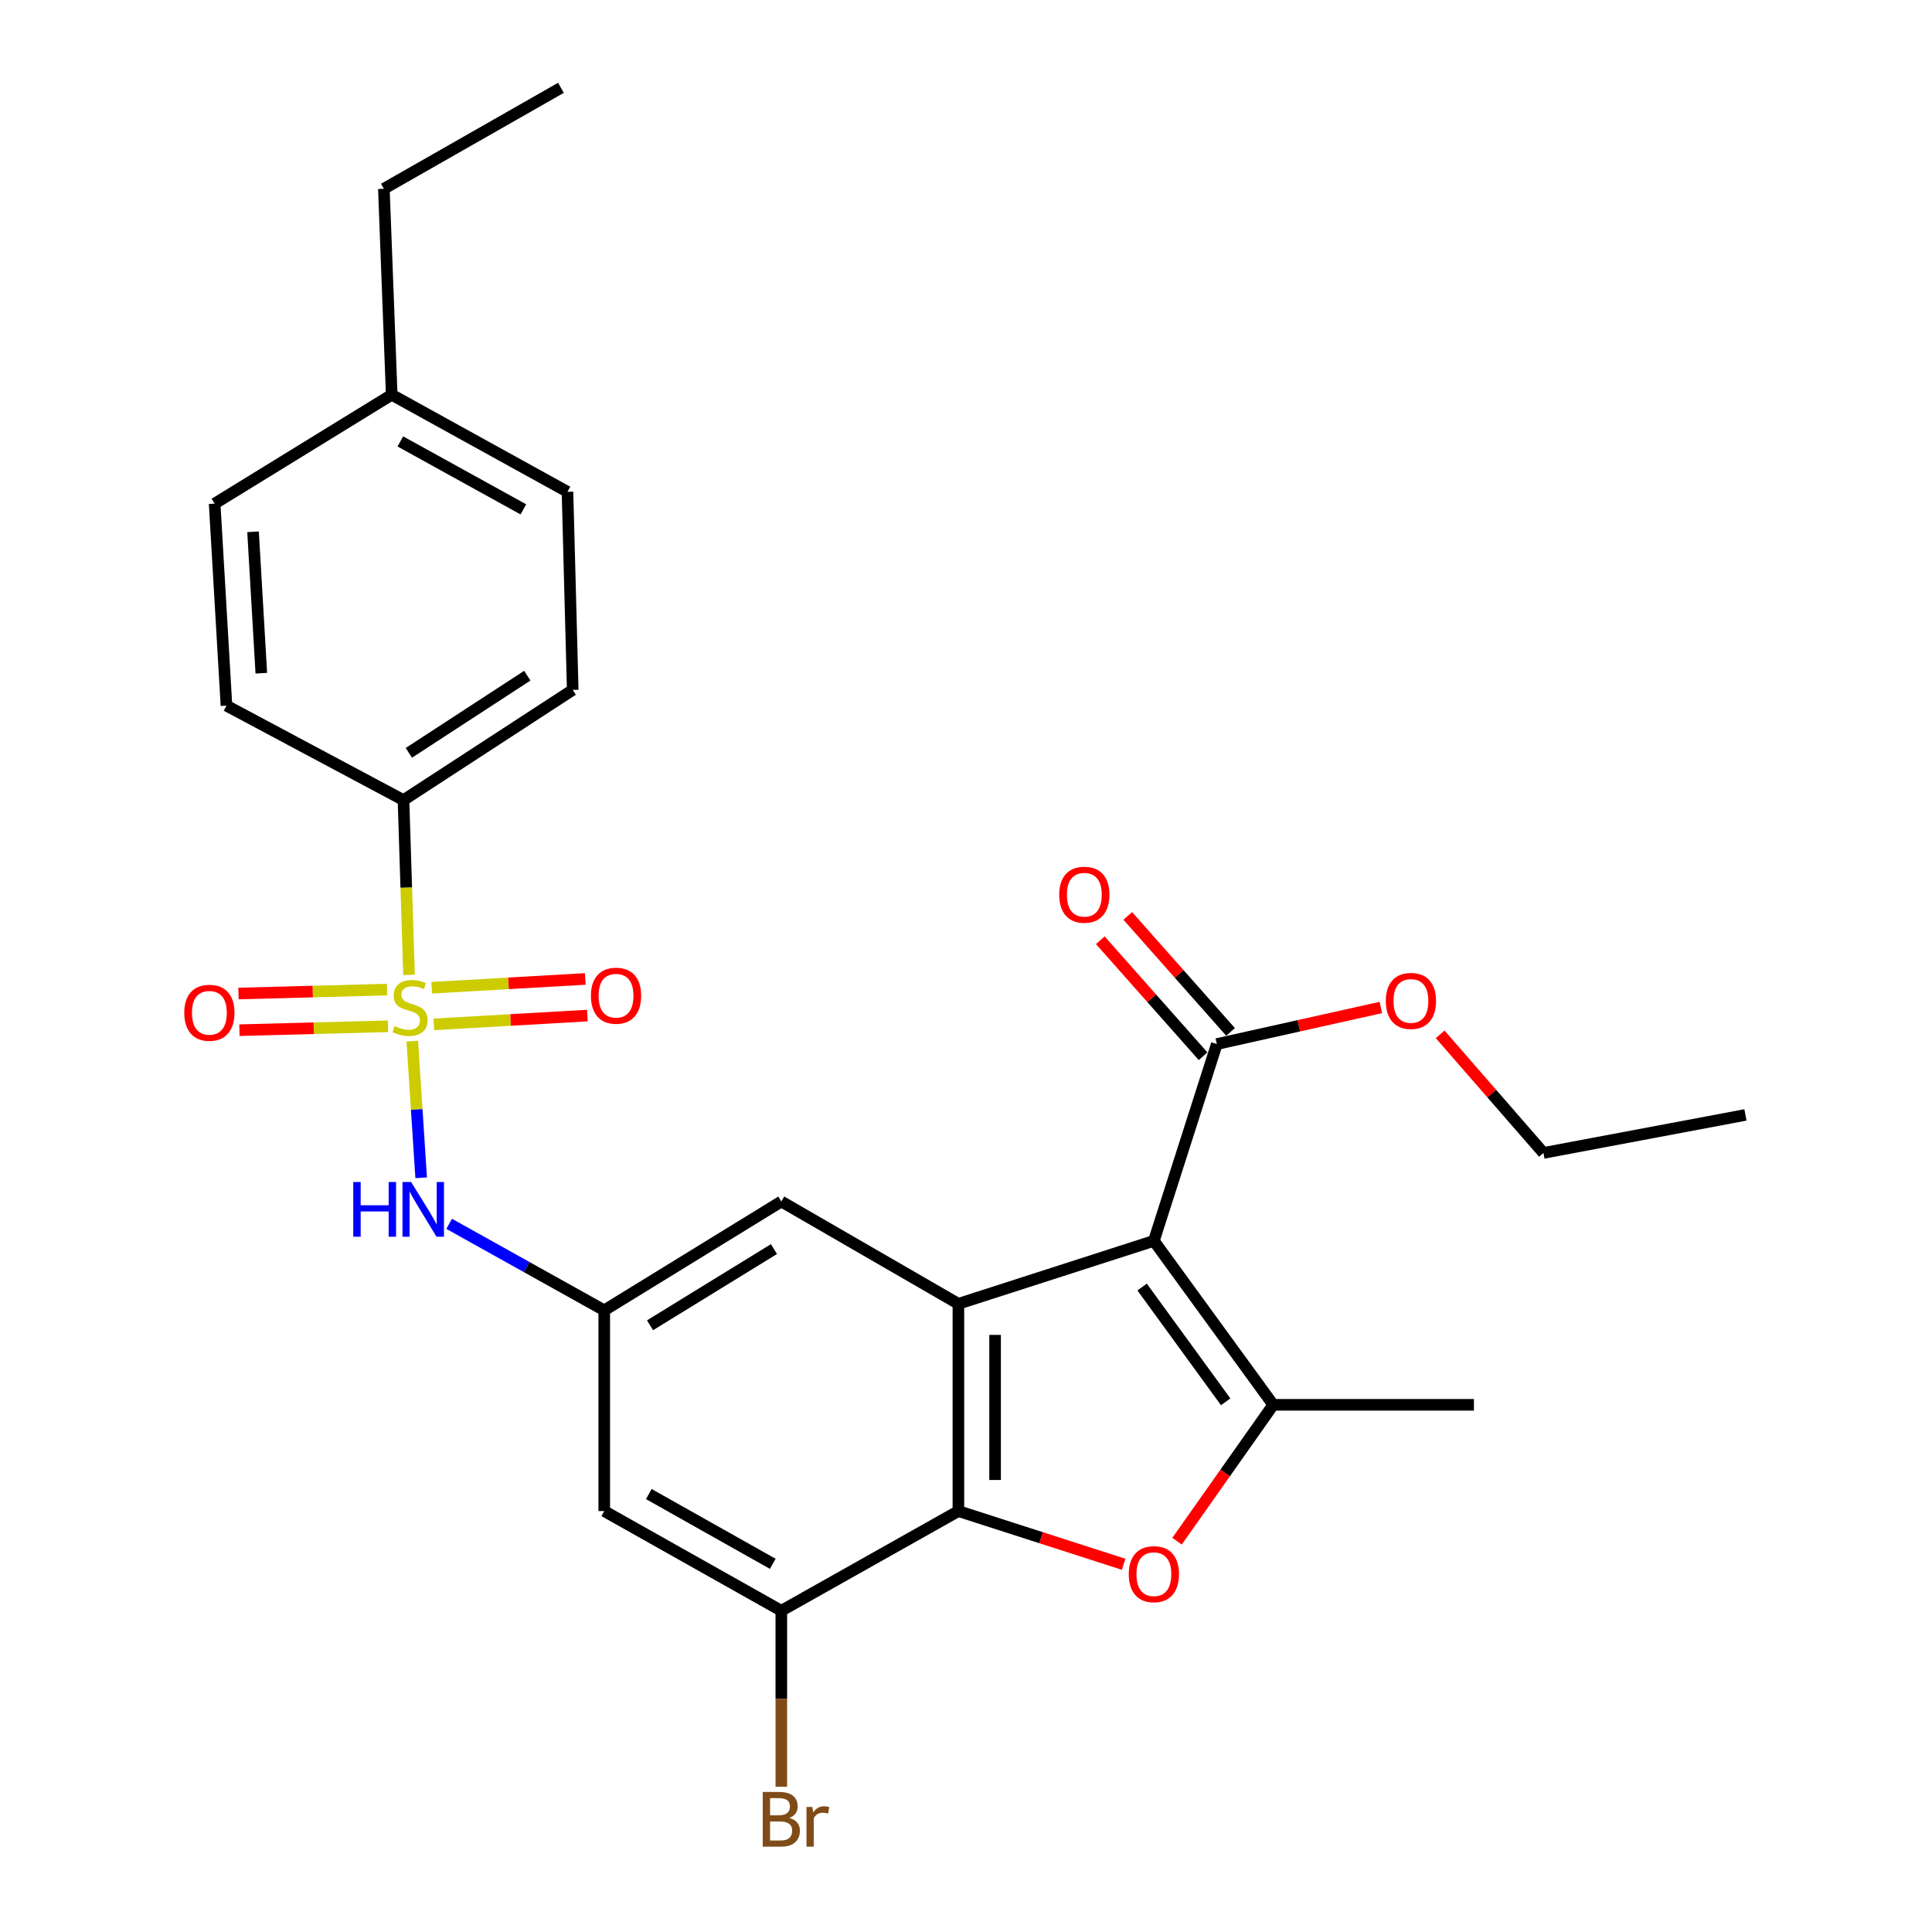 <?xml version='1.0' encoding='iso-8859-1'?>
<svg version='1.1' baseProfile='full'
              xmlns='http://www.w3.org/2000/svg'
                      xmlns:rdkit='http://www.rdkit.org/xml'
                      xmlns:xlink='http://www.w3.org/1999/xlink'
                  xml:space='preserve'
width='1000px' height='1000px' viewBox='0 0 1000 1000'>
<!-- END OF HEADER -->
<rect style='opacity:1.0;fill:#FFFFFF;stroke:none' width='1000' height='1000' x='0' y='0'> </rect>
<path class='bond-1' d='M 597.243,642.263 L 659.027,727.131' style='fill:none;fill-rule:evenodd;stroke:#000000;stroke-width:6px;stroke-linecap:butt;stroke-linejoin:miter;stroke-opacity:1' />
<path class='bond-1' d='M 591.158,666.171 L 634.406,725.578' style='fill:none;fill-rule:evenodd;stroke:#000000;stroke-width:6px;stroke-linecap:butt;stroke-linejoin:miter;stroke-opacity:1' />
<path class='bond-2' d='M 597.243,642.263 L 496.064,674.854' style='fill:none;fill-rule:evenodd;stroke:#000000;stroke-width:6px;stroke-linecap:butt;stroke-linejoin:miter;stroke-opacity:1' />
<path class='bond-6' d='M 597.243,642.263 L 629.823,540.409' style='fill:none;fill-rule:evenodd;stroke:#000000;stroke-width:6px;stroke-linecap:butt;stroke-linejoin:miter;stroke-opacity:1' />
<path class='bond-0' d='M 213.387,538.907 L 215.692,574.264' style='fill:none;fill-rule:evenodd;stroke:#CCCC00;stroke-width:6px;stroke-linecap:butt;stroke-linejoin:miter;stroke-opacity:1' />
<path class='bond-0' d='M 215.692,574.264 L 217.996,609.622' style='fill:none;fill-rule:evenodd;stroke:#0000FF;stroke-width:6px;stroke-linecap:butt;stroke-linejoin:miter;stroke-opacity:1' />
<path class='bond-9' d='M 211.714,504.605 L 210.281,459.373' style='fill:none;fill-rule:evenodd;stroke:#CCCC00;stroke-width:6px;stroke-linecap:butt;stroke-linejoin:miter;stroke-opacity:1' />
<path class='bond-9' d='M 210.281,459.373 L 208.849,414.141' style='fill:none;fill-rule:evenodd;stroke:#000000;stroke-width:6px;stroke-linecap:butt;stroke-linejoin:miter;stroke-opacity:1' />
<path class='bond-12' d='M 224.539,530.214 L 264.283,527.937' style='fill:none;fill-rule:evenodd;stroke:#CCCC00;stroke-width:6px;stroke-linecap:butt;stroke-linejoin:miter;stroke-opacity:1' />
<path class='bond-12' d='M 264.283,527.937 L 304.026,525.66' style='fill:none;fill-rule:evenodd;stroke:#FF0000;stroke-width:6px;stroke-linecap:butt;stroke-linejoin:miter;stroke-opacity:1' />
<path class='bond-12' d='M 223.452,511.254 L 263.196,508.977' style='fill:none;fill-rule:evenodd;stroke:#CCCC00;stroke-width:6px;stroke-linecap:butt;stroke-linejoin:miter;stroke-opacity:1' />
<path class='bond-12' d='M 263.196,508.977 L 302.94,506.7' style='fill:none;fill-rule:evenodd;stroke:#FF0000;stroke-width:6px;stroke-linecap:butt;stroke-linejoin:miter;stroke-opacity:1' />
<path class='bond-13' d='M 200.32,512.221 L 161.876,513.229' style='fill:none;fill-rule:evenodd;stroke:#CCCC00;stroke-width:6px;stroke-linecap:butt;stroke-linejoin:miter;stroke-opacity:1' />
<path class='bond-13' d='M 161.876,513.229 L 123.433,514.236' style='fill:none;fill-rule:evenodd;stroke:#FF0000;stroke-width:6px;stroke-linecap:butt;stroke-linejoin:miter;stroke-opacity:1' />
<path class='bond-13' d='M 200.817,531.206 L 162.374,532.213' style='fill:none;fill-rule:evenodd;stroke:#CCCC00;stroke-width:6px;stroke-linecap:butt;stroke-linejoin:miter;stroke-opacity:1' />
<path class='bond-13' d='M 162.374,532.213 L 123.931,533.221' style='fill:none;fill-rule:evenodd;stroke:#FF0000;stroke-width:6px;stroke-linecap:butt;stroke-linejoin:miter;stroke-opacity:1' />
<path class='bond-3' d='M 659.027,727.131 L 634.131,762.421' style='fill:none;fill-rule:evenodd;stroke:#000000;stroke-width:6px;stroke-linecap:butt;stroke-linejoin:miter;stroke-opacity:1' />
<path class='bond-3' d='M 634.131,762.421 L 609.236,797.711' style='fill:none;fill-rule:evenodd;stroke:#FF0000;stroke-width:6px;stroke-linecap:butt;stroke-linejoin:miter;stroke-opacity:1' />
<path class='bond-19' d='M 659.027,727.131 L 762.896,727.131' style='fill:none;fill-rule:evenodd;stroke:#000000;stroke-width:6px;stroke-linecap:butt;stroke-linejoin:miter;stroke-opacity:1' />
<path class='bond-4' d='M 496.064,674.854 L 496.064,782.131' style='fill:none;fill-rule:evenodd;stroke:#000000;stroke-width:6px;stroke-linecap:butt;stroke-linejoin:miter;stroke-opacity:1' />
<path class='bond-4' d='M 515.055,690.945 L 515.055,766.039' style='fill:none;fill-rule:evenodd;stroke:#000000;stroke-width:6px;stroke-linecap:butt;stroke-linejoin:miter;stroke-opacity:1' />
<path class='bond-11' d='M 496.064,674.854 L 404.412,621.89' style='fill:none;fill-rule:evenodd;stroke:#000000;stroke-width:6px;stroke-linecap:butt;stroke-linejoin:miter;stroke-opacity:1' />
<path class='bond-27' d='M 581.586,809.669 L 538.825,795.9' style='fill:none;fill-rule:evenodd;stroke:#FF0000;stroke-width:6px;stroke-linecap:butt;stroke-linejoin:miter;stroke-opacity:1' />
<path class='bond-27' d='M 538.825,795.9 L 496.064,782.131' style='fill:none;fill-rule:evenodd;stroke:#000000;stroke-width:6px;stroke-linecap:butt;stroke-linejoin:miter;stroke-opacity:1' />
<path class='bond-7' d='M 496.064,782.131 L 404.412,833.723' style='fill:none;fill-rule:evenodd;stroke:#000000;stroke-width:6px;stroke-linecap:butt;stroke-linejoin:miter;stroke-opacity:1' />
<path class='bond-5' d='M 232.484,633.45 L 272.622,655.84' style='fill:none;fill-rule:evenodd;stroke:#0000FF;stroke-width:6px;stroke-linecap:butt;stroke-linejoin:miter;stroke-opacity:1' />
<path class='bond-5' d='M 272.622,655.84 L 312.76,678.23' style='fill:none;fill-rule:evenodd;stroke:#000000;stroke-width:6px;stroke-linecap:butt;stroke-linejoin:miter;stroke-opacity:1' />
<path class='bond-14' d='M 636.93,534.111 L 610.326,504.09' style='fill:none;fill-rule:evenodd;stroke:#000000;stroke-width:6px;stroke-linecap:butt;stroke-linejoin:miter;stroke-opacity:1' />
<path class='bond-14' d='M 610.326,504.09 L 583.722,474.069' style='fill:none;fill-rule:evenodd;stroke:#FF0000;stroke-width:6px;stroke-linecap:butt;stroke-linejoin:miter;stroke-opacity:1' />
<path class='bond-14' d='M 622.717,546.707 L 596.113,516.685' style='fill:none;fill-rule:evenodd;stroke:#000000;stroke-width:6px;stroke-linecap:butt;stroke-linejoin:miter;stroke-opacity:1' />
<path class='bond-14' d='M 596.113,516.685 L 569.509,486.664' style='fill:none;fill-rule:evenodd;stroke:#FF0000;stroke-width:6px;stroke-linecap:butt;stroke-linejoin:miter;stroke-opacity:1' />
<path class='bond-18' d='M 629.823,540.409 L 672.273,530.941' style='fill:none;fill-rule:evenodd;stroke:#000000;stroke-width:6px;stroke-linecap:butt;stroke-linejoin:miter;stroke-opacity:1' />
<path class='bond-18' d='M 672.273,530.941 L 714.722,521.473' style='fill:none;fill-rule:evenodd;stroke:#FF0000;stroke-width:6px;stroke-linecap:butt;stroke-linejoin:miter;stroke-opacity:1' />
<path class='bond-17' d='M 404.412,833.723 L 404.412,879.27' style='fill:none;fill-rule:evenodd;stroke:#000000;stroke-width:6px;stroke-linecap:butt;stroke-linejoin:miter;stroke-opacity:1' />
<path class='bond-17' d='M 404.412,879.27 L 404.412,924.816' style='fill:none;fill-rule:evenodd;stroke:#7F4C19;stroke-width:6px;stroke-linecap:butt;stroke-linejoin:miter;stroke-opacity:1' />
<path class='bond-28' d='M 404.412,833.723 L 312.76,782.131' style='fill:none;fill-rule:evenodd;stroke:#000000;stroke-width:6px;stroke-linecap:butt;stroke-linejoin:miter;stroke-opacity:1' />
<path class='bond-28' d='M 399.98,809.435 L 335.824,773.321' style='fill:none;fill-rule:evenodd;stroke:#000000;stroke-width:6px;stroke-linecap:butt;stroke-linejoin:miter;stroke-opacity:1' />
<path class='bond-8' d='M 312.76,678.23 L 404.412,621.89' style='fill:none;fill-rule:evenodd;stroke:#000000;stroke-width:6px;stroke-linecap:butt;stroke-linejoin:miter;stroke-opacity:1' />
<path class='bond-8' d='M 336.453,685.958 L 400.61,646.52' style='fill:none;fill-rule:evenodd;stroke:#000000;stroke-width:6px;stroke-linecap:butt;stroke-linejoin:miter;stroke-opacity:1' />
<path class='bond-10' d='M 312.76,678.23 L 312.76,782.131' style='fill:none;fill-rule:evenodd;stroke:#000000;stroke-width:6px;stroke-linecap:butt;stroke-linejoin:miter;stroke-opacity:1' />
<path class='bond-15' d='M 208.849,414.141 L 296.439,357.084' style='fill:none;fill-rule:evenodd;stroke:#000000;stroke-width:6px;stroke-linecap:butt;stroke-linejoin:miter;stroke-opacity:1' />
<path class='bond-15' d='M 211.622,389.67 L 272.935,349.73' style='fill:none;fill-rule:evenodd;stroke:#000000;stroke-width:6px;stroke-linecap:butt;stroke-linejoin:miter;stroke-opacity:1' />
<path class='bond-16' d='M 208.849,414.141 L 117.218,365.239' style='fill:none;fill-rule:evenodd;stroke:#000000;stroke-width:6px;stroke-linecap:butt;stroke-linejoin:miter;stroke-opacity:1' />
<path class='bond-21' d='M 296.439,357.084 L 293.727,254.554' style='fill:none;fill-rule:evenodd;stroke:#000000;stroke-width:6px;stroke-linecap:butt;stroke-linejoin:miter;stroke-opacity:1' />
<path class='bond-20' d='M 117.218,365.239 L 111.099,260.684' style='fill:none;fill-rule:evenodd;stroke:#000000;stroke-width:6px;stroke-linecap:butt;stroke-linejoin:miter;stroke-opacity:1' />
<path class='bond-20' d='M 135.258,348.447 L 130.975,275.258' style='fill:none;fill-rule:evenodd;stroke:#000000;stroke-width:6px;stroke-linecap:butt;stroke-linejoin:miter;stroke-opacity:1' />
<path class='bond-24' d='M 745.423,535.371 L 772.154,566.065' style='fill:none;fill-rule:evenodd;stroke:#FF0000;stroke-width:6px;stroke-linecap:butt;stroke-linejoin:miter;stroke-opacity:1' />
<path class='bond-24' d='M 772.154,566.065 L 798.884,596.759' style='fill:none;fill-rule:evenodd;stroke:#000000;stroke-width:6px;stroke-linecap:butt;stroke-linejoin:miter;stroke-opacity:1' />
<path class='bond-22' d='M 111.099,260.684 L 202.751,204.324' style='fill:none;fill-rule:evenodd;stroke:#000000;stroke-width:6px;stroke-linecap:butt;stroke-linejoin:miter;stroke-opacity:1' />
<path class='bond-29' d='M 293.727,254.554 L 202.751,204.324' style='fill:none;fill-rule:evenodd;stroke:#000000;stroke-width:6px;stroke-linecap:butt;stroke-linejoin:miter;stroke-opacity:1' />
<path class='bond-29' d='M 270.902,263.645 L 207.218,228.483' style='fill:none;fill-rule:evenodd;stroke:#000000;stroke-width:6px;stroke-linecap:butt;stroke-linejoin:miter;stroke-opacity:1' />
<path class='bond-23' d='M 202.751,204.324 L 198.689,97.711' style='fill:none;fill-rule:evenodd;stroke:#000000;stroke-width:6px;stroke-linecap:butt;stroke-linejoin:miter;stroke-opacity:1' />
<path class='bond-25' d='M 198.689,97.711 L 290.341,45.455' style='fill:none;fill-rule:evenodd;stroke:#000000;stroke-width:6px;stroke-linecap:butt;stroke-linejoin:miter;stroke-opacity:1' />
<path class='bond-26' d='M 798.884,596.759 L 903.439,577.082' style='fill:none;fill-rule:evenodd;stroke:#000000;stroke-width:6px;stroke-linecap:butt;stroke-linejoin:miter;stroke-opacity:1' />
<path  class='atom-1' d='M 204.246 531.128
Q 204.566 531.248, 205.886 531.808
Q 207.206 532.368, 208.646 532.728
Q 210.126 533.048, 211.566 533.048
Q 214.246 533.048, 215.806 531.768
Q 217.366 530.448, 217.366 528.168
Q 217.366 526.608, 216.566 525.648
Q 215.806 524.688, 214.606 524.168
Q 213.406 523.648, 211.406 523.048
Q 208.886 522.288, 207.366 521.568
Q 205.886 520.848, 204.806 519.328
Q 203.766 517.808, 203.766 515.248
Q 203.766 511.688, 206.166 509.488
Q 208.606 507.288, 213.406 507.288
Q 216.686 507.288, 220.406 508.848
L 219.486 511.928
Q 216.086 510.528, 213.526 510.528
Q 210.766 510.528, 209.246 511.688
Q 207.726 512.808, 207.766 514.768
Q 207.766 516.288, 208.526 517.208
Q 209.326 518.128, 210.446 518.648
Q 211.606 519.168, 213.526 519.768
Q 216.086 520.568, 217.606 521.368
Q 219.126 522.168, 220.206 523.808
Q 221.326 525.408, 221.326 528.168
Q 221.326 532.088, 218.686 534.208
Q 216.086 536.288, 211.726 536.288
Q 209.206 536.288, 207.286 535.728
Q 205.406 535.208, 203.166 534.288
L 204.246 531.128
' fill='#CCCC00'/>
<path  class='atom-4' d='M 584.243 814.791
Q 584.243 807.991, 587.603 804.191
Q 590.963 800.391, 597.243 800.391
Q 603.523 800.391, 606.883 804.191
Q 610.243 807.991, 610.243 814.791
Q 610.243 821.671, 606.843 825.591
Q 603.443 829.471, 597.243 829.471
Q 591.003 829.471, 587.603 825.591
Q 584.243 821.711, 584.243 814.791
M 597.243 826.271
Q 601.563 826.271, 603.883 823.391
Q 606.243 820.471, 606.243 814.791
Q 606.243 809.231, 603.883 806.431
Q 601.563 803.591, 597.243 803.591
Q 592.923 803.591, 590.563 806.391
Q 588.243 809.191, 588.243 814.791
Q 588.243 820.511, 590.563 823.391
Q 592.923 826.271, 597.243 826.271
' fill='#FF0000'/>
<path  class='atom-6' d='M 182.842 611.803
L 186.682 611.803
L 186.682 623.843
L 201.162 623.843
L 201.162 611.803
L 205.002 611.803
L 205.002 640.123
L 201.162 640.123
L 201.162 627.043
L 186.682 627.043
L 186.682 640.123
L 182.842 640.123
L 182.842 611.803
' fill='#0000FF'/>
<path  class='atom-6' d='M 212.802 611.803
L 222.082 626.803
Q 223.002 628.283, 224.482 630.963
Q 225.962 633.643, 226.042 633.803
L 226.042 611.803
L 229.802 611.803
L 229.802 640.123
L 225.922 640.123
L 215.962 623.723
Q 214.802 621.803, 213.562 619.603
Q 212.362 617.403, 212.002 616.723
L 212.002 640.123
L 208.322 640.123
L 208.322 611.803
L 212.802 611.803
' fill='#0000FF'/>
<path  class='atom-13' d='M 305.859 515.379
Q 305.859 508.579, 309.219 504.779
Q 312.579 500.979, 318.859 500.979
Q 325.139 500.979, 328.499 504.779
Q 331.859 508.579, 331.859 515.379
Q 331.859 522.259, 328.459 526.179
Q 325.059 530.059, 318.859 530.059
Q 312.619 530.059, 309.219 526.179
Q 305.859 522.299, 305.859 515.379
M 318.859 526.859
Q 323.179 526.859, 325.499 523.979
Q 327.859 521.059, 327.859 515.379
Q 327.859 509.819, 325.499 507.019
Q 323.179 504.179, 318.859 504.179
Q 314.539 504.179, 312.179 506.979
Q 309.859 509.779, 309.859 515.379
Q 309.859 521.099, 312.179 523.979
Q 314.539 526.859, 318.859 526.859
' fill='#FF0000'/>
<path  class='atom-14' d='M 95.376 524.21
Q 95.376 517.41, 98.737 513.61
Q 102.097 509.81, 108.377 509.81
Q 114.657 509.81, 118.017 513.61
Q 121.377 517.41, 121.377 524.21
Q 121.377 531.09, 117.977 535.01
Q 114.577 538.89, 108.377 538.89
Q 102.137 538.89, 98.737 535.01
Q 95.376 531.13, 95.376 524.21
M 108.377 535.69
Q 112.697 535.69, 115.017 532.81
Q 117.377 529.89, 117.377 524.21
Q 117.377 518.65, 115.017 515.85
Q 112.697 513.01, 108.377 513.01
Q 104.057 513.01, 101.697 515.81
Q 99.376 518.61, 99.376 524.21
Q 99.376 529.93, 101.697 532.81
Q 104.057 535.69, 108.377 535.69
' fill='#FF0000'/>
<path  class='atom-15' d='M 548.245 463.101
Q 548.245 456.301, 551.605 452.501
Q 554.965 448.701, 561.245 448.701
Q 567.525 448.701, 570.885 452.501
Q 574.245 456.301, 574.245 463.101
Q 574.245 469.981, 570.845 473.901
Q 567.445 477.781, 561.245 477.781
Q 555.005 477.781, 551.605 473.901
Q 548.245 470.021, 548.245 463.101
M 561.245 474.581
Q 565.565 474.581, 567.885 471.701
Q 570.245 468.781, 570.245 463.101
Q 570.245 457.541, 567.885 454.741
Q 565.565 451.901, 561.245 451.901
Q 556.925 451.901, 554.565 454.701
Q 552.245 457.501, 552.245 463.101
Q 552.245 468.821, 554.565 471.701
Q 556.925 474.581, 561.245 474.581
' fill='#FF0000'/>
<path  class='atom-18' d='M 408.552 940.955
Q 411.272 941.715, 412.632 943.395
Q 414.032 945.035, 414.032 947.475
Q 414.032 951.395, 411.512 953.635
Q 409.032 955.835, 404.312 955.835
L 394.792 955.835
L 394.792 927.515
L 403.152 927.515
Q 407.992 927.515, 410.432 929.475
Q 412.872 931.435, 412.872 935.035
Q 412.872 939.315, 408.552 940.955
M 398.592 930.715
L 398.592 939.595
L 403.152 939.595
Q 405.952 939.595, 407.392 938.475
Q 408.872 937.315, 408.872 935.035
Q 408.872 930.715, 403.152 930.715
L 398.592 930.715
M 404.312 952.635
Q 407.072 952.635, 408.552 951.315
Q 410.032 949.995, 410.032 947.475
Q 410.032 945.155, 408.392 943.995
Q 406.792 942.795, 403.712 942.795
L 398.592 942.795
L 398.592 952.635
L 404.312 952.635
' fill='#7F4C19'/>
<path  class='atom-18' d='M 420.472 935.275
L 420.912 938.115
Q 423.072 934.915, 426.592 934.915
Q 427.712 934.915, 429.232 935.315
L 428.632 938.675
Q 426.912 938.275, 425.952 938.275
Q 424.272 938.275, 423.152 938.955
Q 422.072 939.595, 421.192 941.155
L 421.192 955.835
L 417.432 955.835
L 417.432 935.275
L 420.472 935.275
' fill='#7F4C19'/>
<path  class='atom-19' d='M 717.295 518.08
Q 717.295 511.28, 720.655 507.48
Q 724.015 503.68, 730.295 503.68
Q 736.575 503.68, 739.935 507.48
Q 743.295 511.28, 743.295 518.08
Q 743.295 524.96, 739.895 528.88
Q 736.495 532.76, 730.295 532.76
Q 724.055 532.76, 720.655 528.88
Q 717.295 525, 717.295 518.08
M 730.295 529.56
Q 734.615 529.56, 736.935 526.68
Q 739.295 523.76, 739.295 518.08
Q 739.295 512.52, 736.935 509.72
Q 734.615 506.88, 730.295 506.88
Q 725.975 506.88, 723.615 509.68
Q 721.295 512.48, 721.295 518.08
Q 721.295 523.8, 723.615 526.68
Q 725.975 529.56, 730.295 529.56
' fill='#FF0000'/>
</svg>
